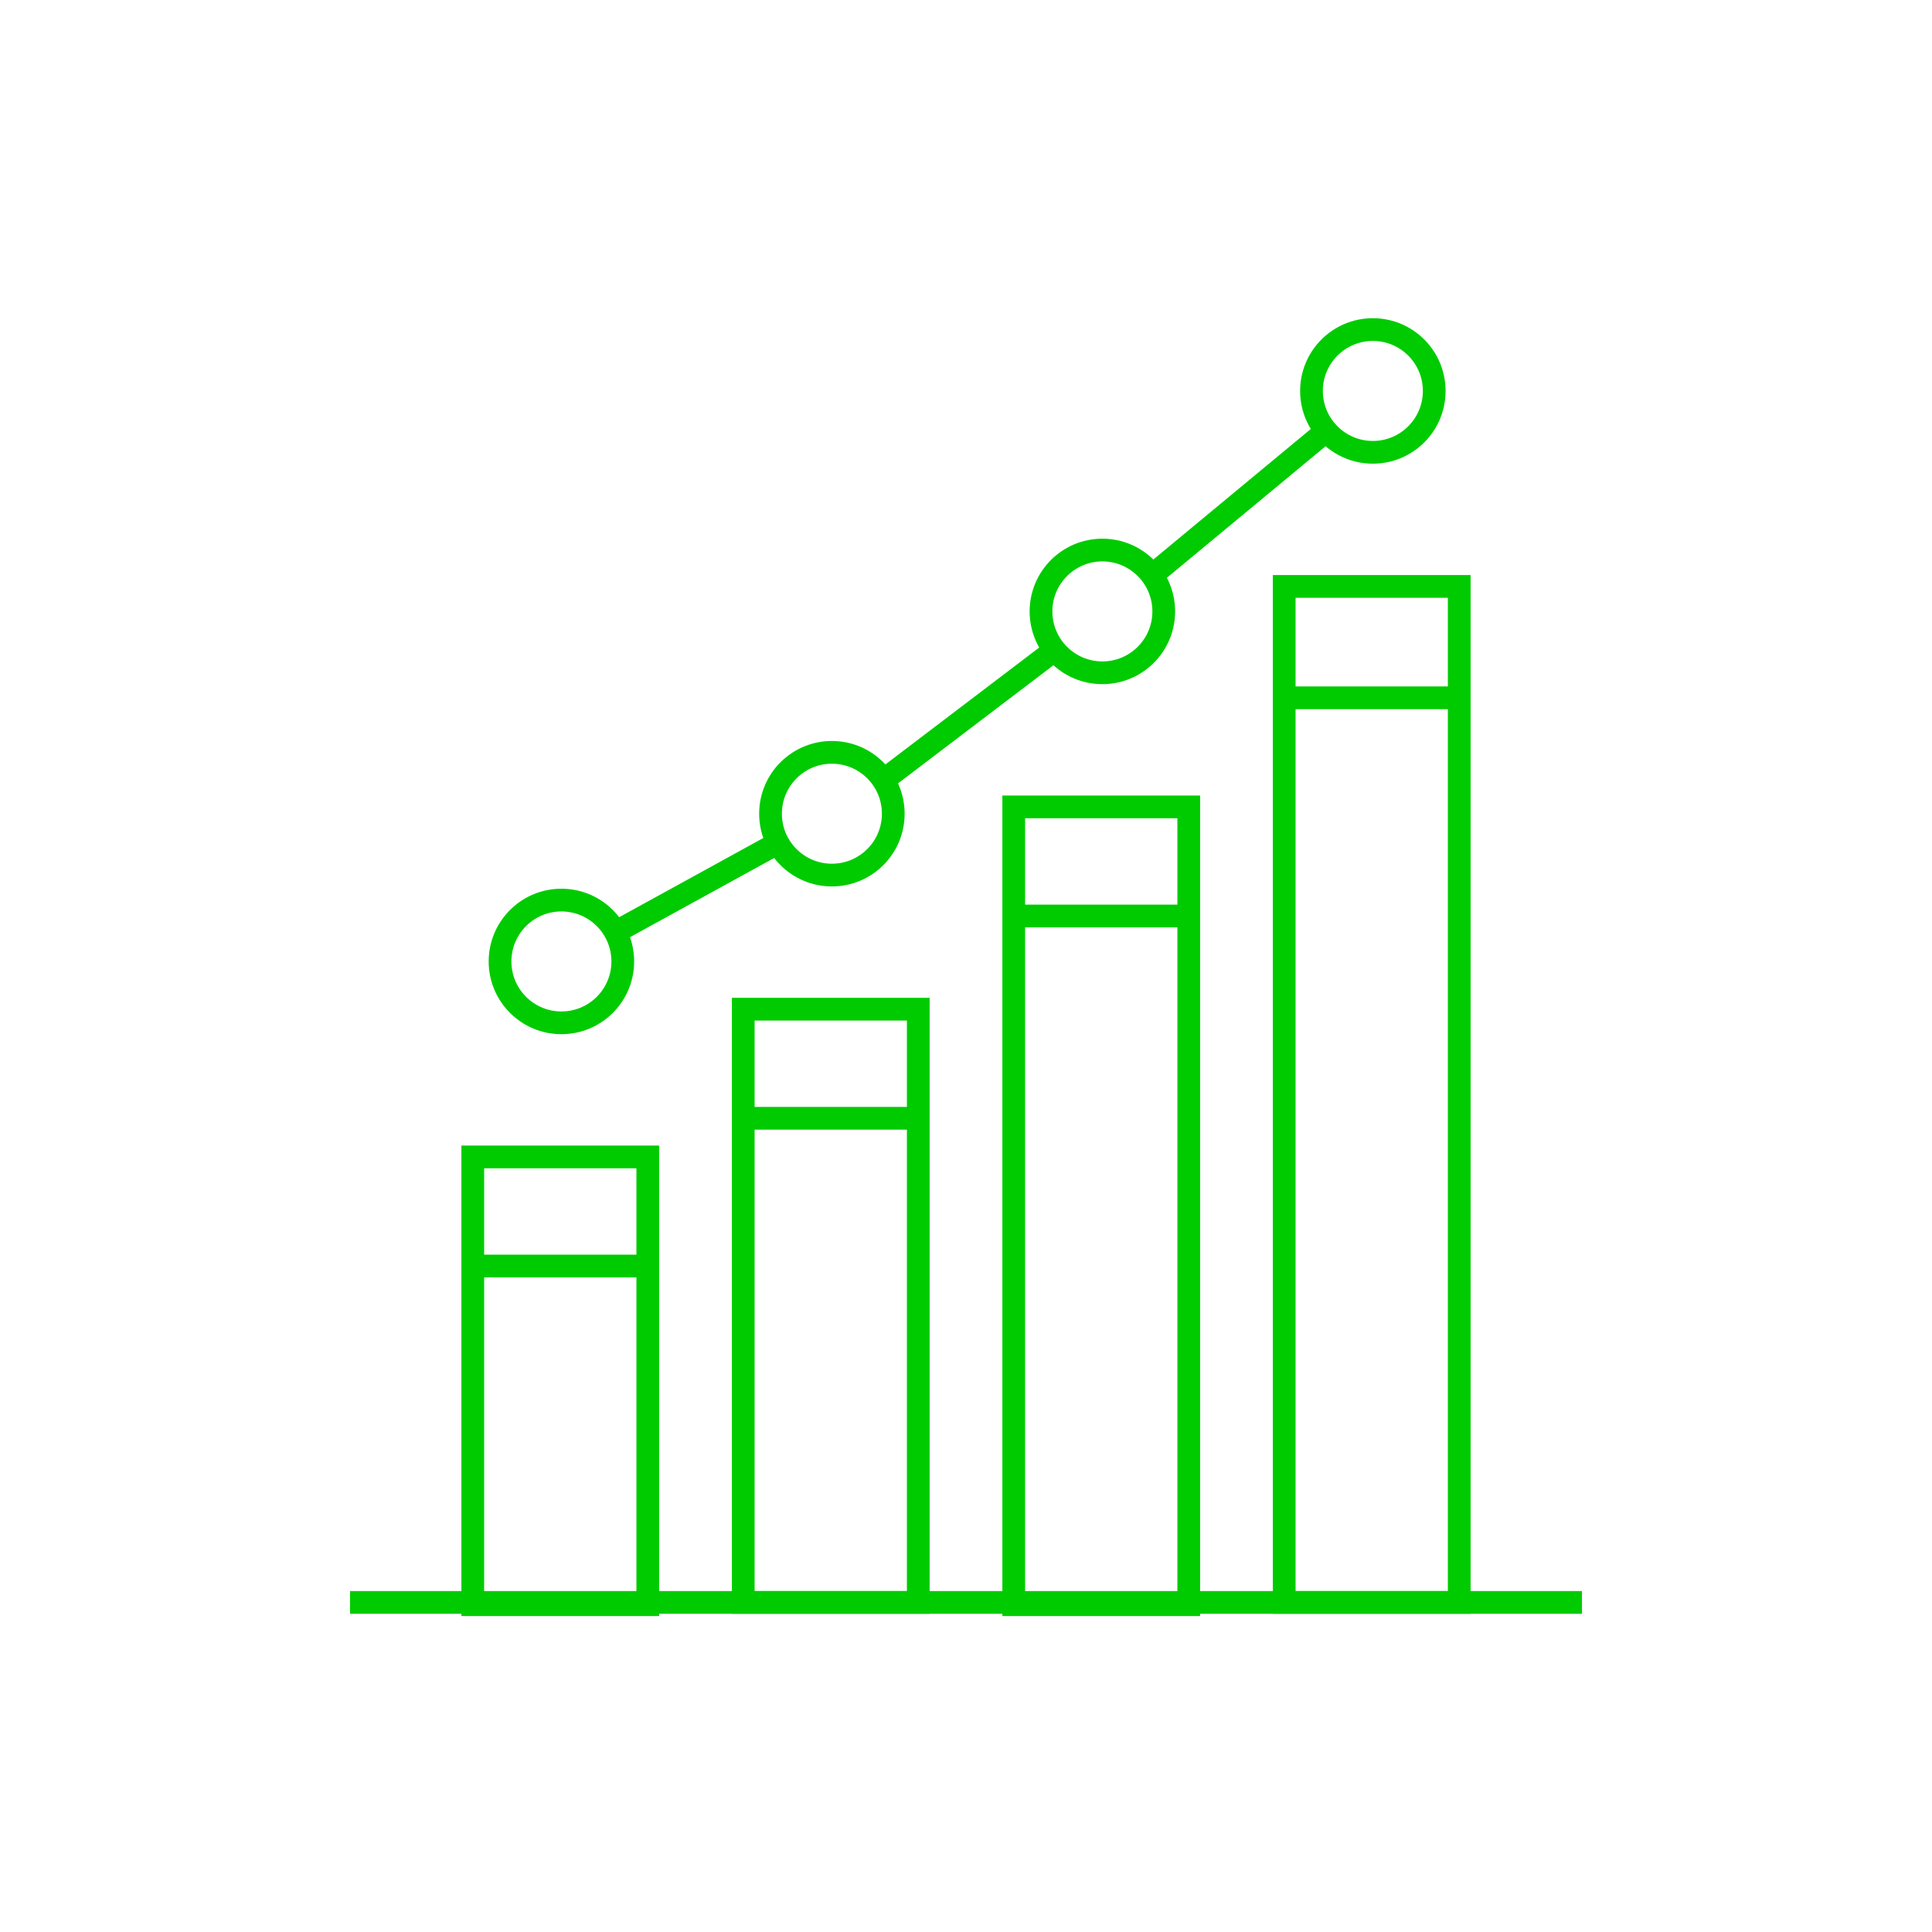 <?xml version="1.0" encoding="utf-8"?>
<!-- Generator: Adobe Illustrator 28.1.0, SVG Export Plug-In . SVG Version: 6.00 Build 0)  -->
<svg version="1.1" id="Layer_1" xmlns="http://www.w3.org/2000/svg" xmlns:xlink="http://www.w3.org/1999/xlink" x="0px" y="0px"
	 viewBox="0 0 85 85" style="enable-background:new 0 0 85 85;" xml:space="preserve">
<style type="text/css">
	.st0{fill:none;stroke:#00CB00;stroke-miterlimit:10;}
	.st1{fill:none;}
</style>
<g>
	<line class="st0" x1="15.4" y1="70.5" x2="69.6" y2="70.5"/>
	<rect x="20.8" y="50.9" class="st0" width="7.7" height="19.7"/>
	<rect x="32.7" y="44.4" class="st0" width="7.7" height="26.1"/>
	<rect x="44.6" y="35.5" class="st0" width="7.7" height="35.1"/>
	<rect x="56.5" y="25.8" class="st0" width="7.7" height="44.7"/>
	<circle class="st0" cx="24.7" cy="42.3" r="2.7"/>
	<circle class="st0" cx="36.6" cy="35.8" r="2.7"/>
	<circle class="st0" cx="48.5" cy="26.9" r="2.7"/>
	<circle class="st0" cx="60.4" cy="17.2" r="2.7"/>
	<line class="st0" x1="50.7" y1="25.3" x2="58.3" y2="19"/>
	<line class="st0" x1="38.9" y1="34.3" x2="46.4" y2="28.6"/>
	<line class="st0" x1="27.1" y1="41" x2="34.2" y2="37.1"/>
</g>
<line class="st0" x1="20.8" y1="55.7" x2="28.5" y2="55.7"/>
<line class="st0" x1="32.7" y1="49.2" x2="40.4" y2="49.2"/>
<line class="st0" x1="44.6" y1="40.3" x2="52.3" y2="40.3"/>
<line class="st0" x1="56.5" y1="30.7" x2="64.2" y2="30.7"/>
<rect class="st1" width="85" height="85"/>
</svg>
